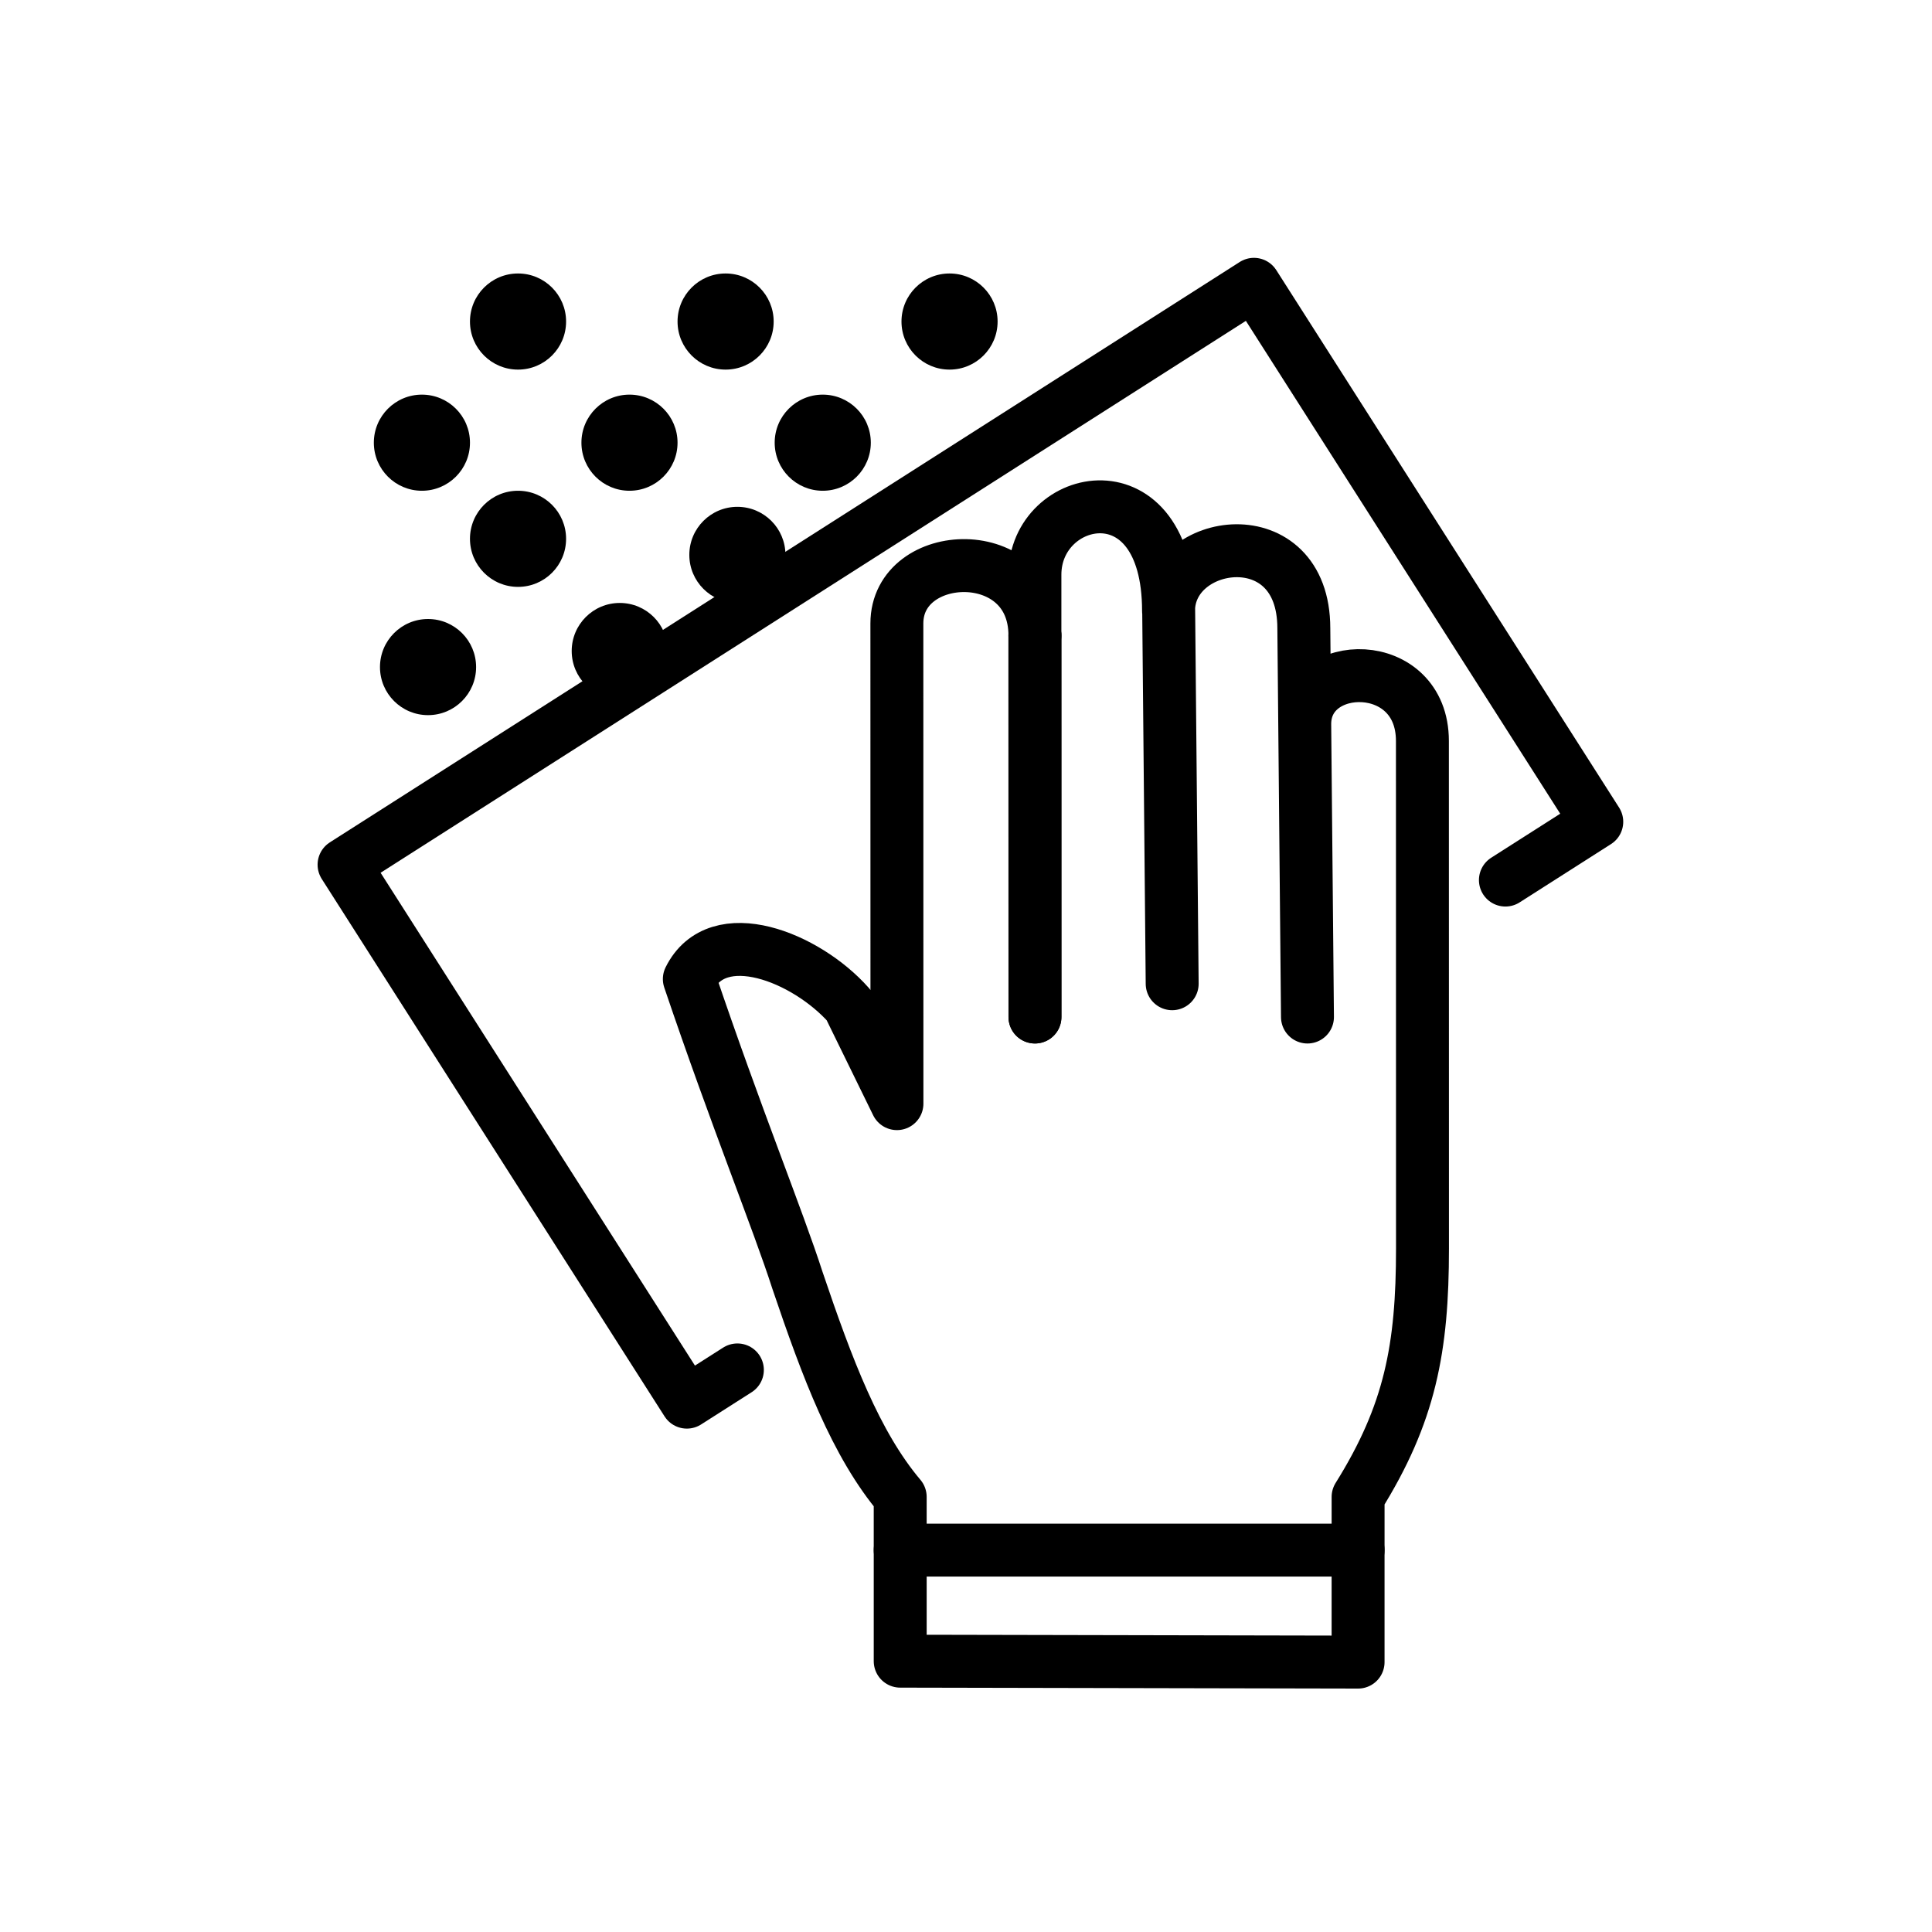 <svg width="219" height="219" viewBox="0 0 219 219" fill="none" xmlns="http://www.w3.org/2000/svg">
<path d="M83.585 155.286L77.859 158.938L39 98.016L142.141 32.228L181 93.153L170.644 99.759" stroke="black" stroke-width="6" stroke-linecap="round" stroke-linejoin="round"/>
<path d="M117.317 115.283L117.311 72.034" stroke="black" stroke-width="6" stroke-linecap="round" stroke-linejoin="round"/>
<path d="M132.871 111.511L132.458 67.444V69.255C132.457 60.943 147.791 58.706 147.794 71.216L147.936 86.401L148.207 115.284L147.896 82.073C147.896 74.584 161.235 74.331 161.236 83.988L161.245 141.52C161.246 152.812 159.844 160.238 153.945 169.683V175.712H102.041V169.677C96.986 163.689 93.785 155.144 90.399 145.145C88.179 138.243 83.499 126.815 78.138 110.978C81.352 104.473 91.381 108.501 96.212 113.945L101.672 125.102L101.664 70.672C101.664 62.024 117.31 61.38 117.312 72.034V65.139C117.31 55.828 132.457 52.582 132.459 69.255" stroke="black" stroke-width="6" stroke-linecap="round" stroke-linejoin="round"/>
<path d="M117.317 115.283L117.311 72.034" stroke="black" stroke-width="6" stroke-linecap="round" stroke-linejoin="round"/>
<path d="M82.25 41.896C85.259 41.896 87.698 39.457 87.698 36.448C87.698 33.439 85.259 31 82.25 31C79.242 31 76.803 33.439 76.803 36.448C76.803 39.457 79.242 41.896 82.25 41.896Z" fill="black"/>
<path d="M107.635 41.896C110.643 41.896 113.082 39.457 113.082 36.448C113.082 33.439 110.643 31 107.635 31C104.626 31 102.187 33.439 102.187 36.448C102.187 39.457 104.626 41.896 107.635 41.896Z" fill="black"/>
<path d="M47.825 55.629C50.833 55.629 53.273 53.19 53.273 50.181C53.273 47.172 50.833 44.733 47.825 44.733C44.816 44.733 42.377 47.172 42.377 50.181C42.377 53.19 44.816 55.629 47.825 55.629Z" fill="black"/>
<path d="M58.721 66.525C61.729 66.525 64.168 64.085 64.168 61.077C64.168 58.068 61.729 55.629 58.721 55.629C55.712 55.629 53.273 58.068 53.273 61.077C53.273 64.085 55.712 66.525 58.721 66.525Z" fill="black"/>
<path d="M48.52 81.064C51.529 81.064 53.968 78.624 53.968 75.616C53.968 72.607 51.529 70.168 48.52 70.168C45.511 70.168 43.072 72.607 43.072 75.616C43.072 78.624 45.511 81.064 48.52 81.064Z" fill="black"/>
<path d="M70.253 79.242C73.262 79.242 75.701 76.803 75.701 73.794C75.701 70.786 73.262 68.347 70.253 68.347C67.245 68.347 64.805 70.786 64.805 73.794C64.805 76.803 67.245 79.242 70.253 79.242Z" fill="black"/>
<path d="M83.585 68.346C86.594 68.346 89.033 65.907 89.033 62.898C89.033 59.89 86.594 57.451 83.585 57.451C80.576 57.451 78.138 59.89 78.138 62.898C78.138 65.907 80.576 68.346 83.585 68.346Z" fill="black"/>
<path d="M71.355 55.629C74.363 55.629 76.802 53.19 76.802 50.181C76.802 47.172 74.363 44.733 71.355 44.733C68.346 44.733 65.907 47.172 65.907 50.181C65.907 53.19 68.346 55.629 71.355 55.629Z" fill="black"/>
<path d="M93.262 55.629C96.27 55.629 98.71 53.19 98.71 50.181C98.71 47.172 96.27 44.733 93.262 44.733C90.253 44.733 87.814 47.172 87.814 50.181C87.814 53.19 90.253 55.629 93.262 55.629Z" fill="black"/>
<path d="M58.721 41.896C61.729 41.896 64.168 39.457 64.168 36.448C64.168 33.439 61.729 31 58.721 31C55.712 31 53.273 33.439 53.273 36.448C53.273 39.457 55.712 41.896 58.721 41.896Z" fill="black"/>
<path d="M102.042 175.712V188.3L153.944 188.406V175.712" stroke="black" stroke-width="6" stroke-linecap="round" stroke-linejoin="round"/>
</svg>
